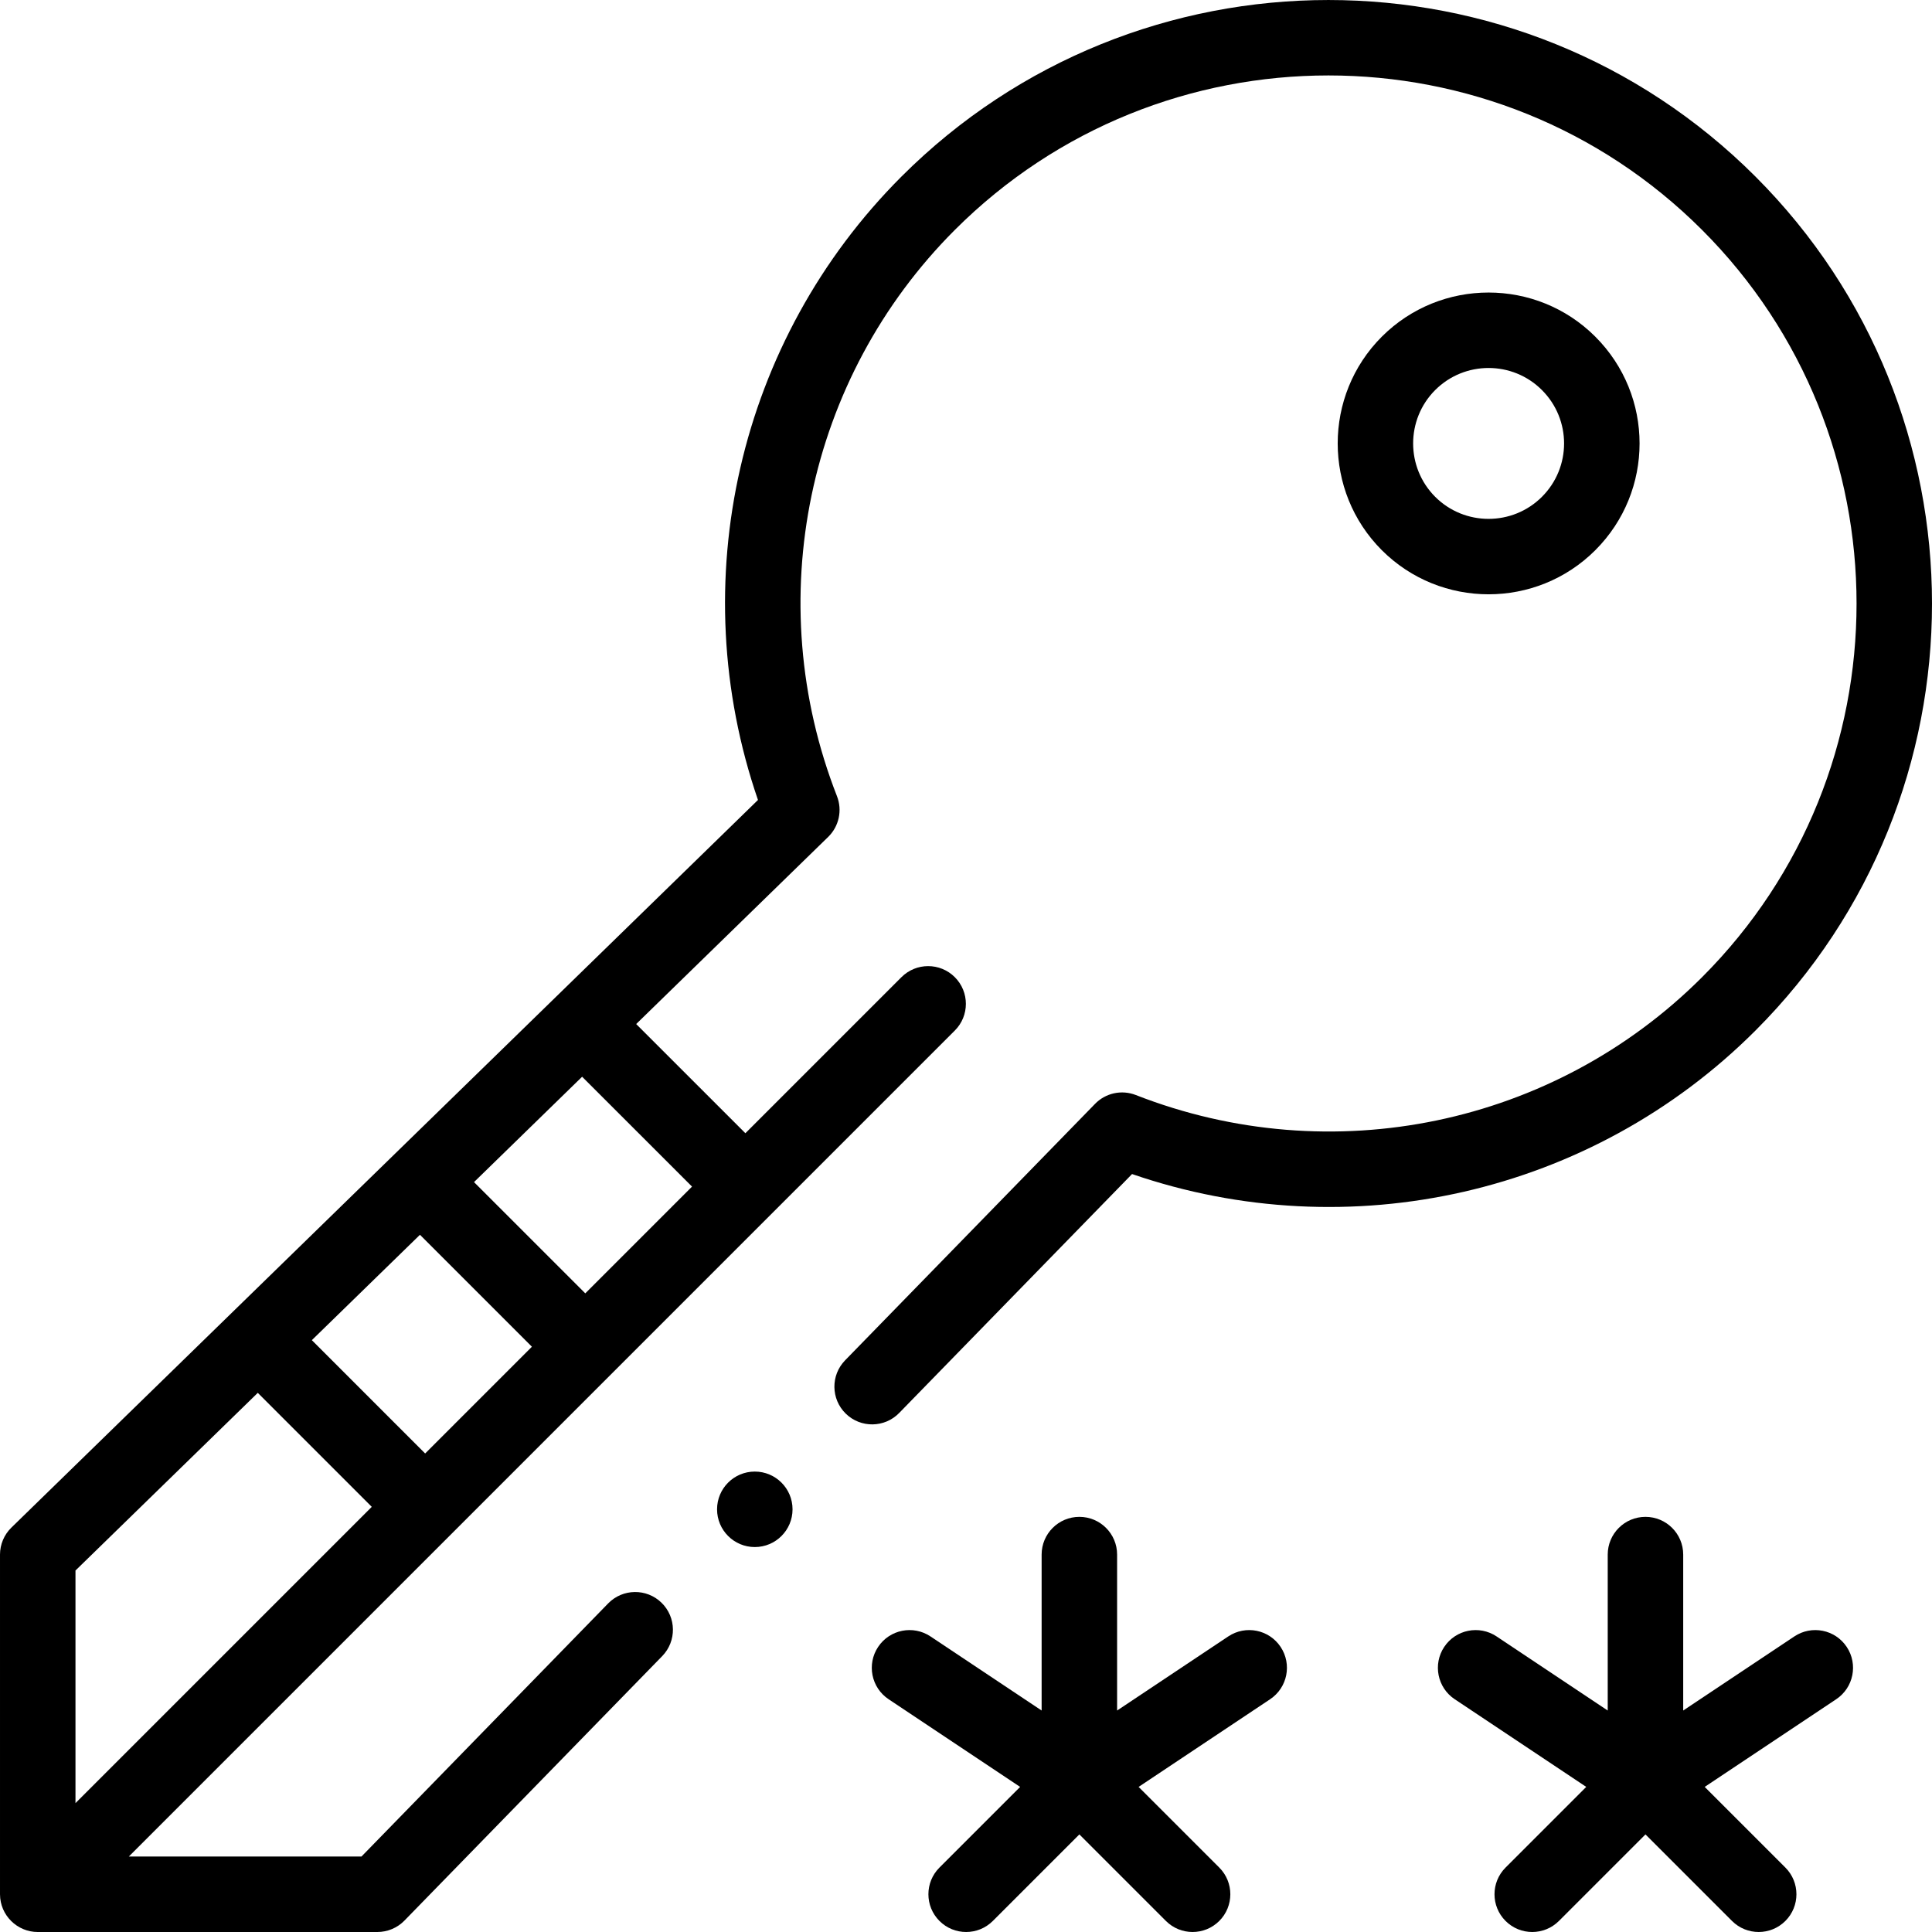 <svg id="Capa_1" enable-background="new 0 0 511.923 511.923" height="512" viewBox="0 0 511.923 511.923" width="512" xmlns="http://www.w3.org/2000/svg"><g><path d="m10 511.923h90c2.697 0 5.279-1.089 7.162-3.021l68.305-70.085c3.855-3.955 3.773-10.286-.182-14.141s-10.286-3.772-14.141.182l-65.362 67.064h-61.64c7.613-7.613 211.23-211.231 218.858-218.859 3.905-3.905 3.905-10.237 0-14.142-3.906-3.905-10.237-3.905-14.143 0l-41.35 41.35-28.937-28.931 50.868-49.577c2.878-2.806 3.797-7.062 2.333-10.805-20.295-51.874-8.037-110.766 31.229-150.033 54.59-54.581 143.411-54.579 197.999-.001 54.578 54.588 54.578 143.411 0 197.998-39.268 39.269-98.16 51.526-150.035 31.229-3.746-1.465-8.001-.546-10.805 2.333l-66.23 67.956c-3.855 3.955-3.773 10.286.182 14.141 3.954 3.855 10.285 3.773 14.141-.182l61.707-63.314c57.536 19.804 121.761 5.403 165.184-38.021 62.375-62.386 62.375-163.895-.001-226.282-62.384-62.374-163.895-62.377-226.282.001-43.308 43.308-57.879 107.484-38.02 165.184l-197.82 192.795c-1.93 1.882-3.02 4.464-3.02 7.161v90c0 .015.002.029.002.044.024 5.516 4.539 9.956 9.998 9.956zm101.277-184.741 29.661 29.661-28.287 28.287-30.021-30.029zm72.09-12.768-28.287 28.287-29.48-29.479 28.648-27.92zm-115.061 54.648 30.203 30.21-78.509 78.509v-61.64z"/><path d="m422.708 145.787c.001-.001.002-.002.003-.003 15.637-15.636 15.639-40.934 0-56.573-15.598-15.597-40.976-15.597-56.575.003-15.582 15.595-15.582 40.971.006 56.572 15.595 15.583 40.97 15.584 56.566.001zm-42.426-42.433c7.798-7.799 20.488-7.8 28.287 0 7.82 7.819 7.824 20.463.002 28.286-7.799 7.792-20.491 7.793-28.286.005-7.794-7.801-7.794-20.493-.003-28.291z"/><path d="m339.321 436.376c-3.063-4.596-9.271-5.837-13.867-2.773l-29.454 19.635v-41.315c0-5.523-4.478-10-10-10s-10 4.477-10 10v41.315l-29.453-19.635c-4.596-3.063-10.804-1.822-13.867 2.773-3.064 4.595-1.822 10.804 2.773 13.867l34.85 23.234-21.375 21.375c-3.905 3.905-3.905 10.237 0 14.143 3.906 3.905 10.236 3.905 14.143 0l22.929-22.93 22.929 22.929c3.906 3.905 10.236 3.905 14.143 0 3.905-3.905 3.905-10.237 0-14.143l-21.375-21.375 34.85-23.234c4.596-3.062 5.837-9.271 2.774-13.866z"/><path d="m489.321 436.376c-3.063-4.596-9.271-5.837-13.867-2.773l-29.454 19.635v-41.315c0-5.523-4.478-10-10-10s-10 4.477-10 10v41.315l-29.453-19.635c-4.596-3.063-10.804-1.823-13.867 2.773-3.063 4.595-1.822 10.804 2.773 13.867l34.85 23.234-21.375 21.375c-3.905 3.905-3.905 10.237 0 14.143 3.906 3.905 10.236 3.905 14.143 0l22.929-22.93 22.929 22.929c3.906 3.905 10.236 3.905 14.143 0 3.905-3.905 3.905-10.237 0-14.143l-21.375-21.375 34.85-23.234c4.596-3.062 5.837-9.271 2.774-13.866z"/><circle cx="200" cy="399.923" r="10"/></g></svg>